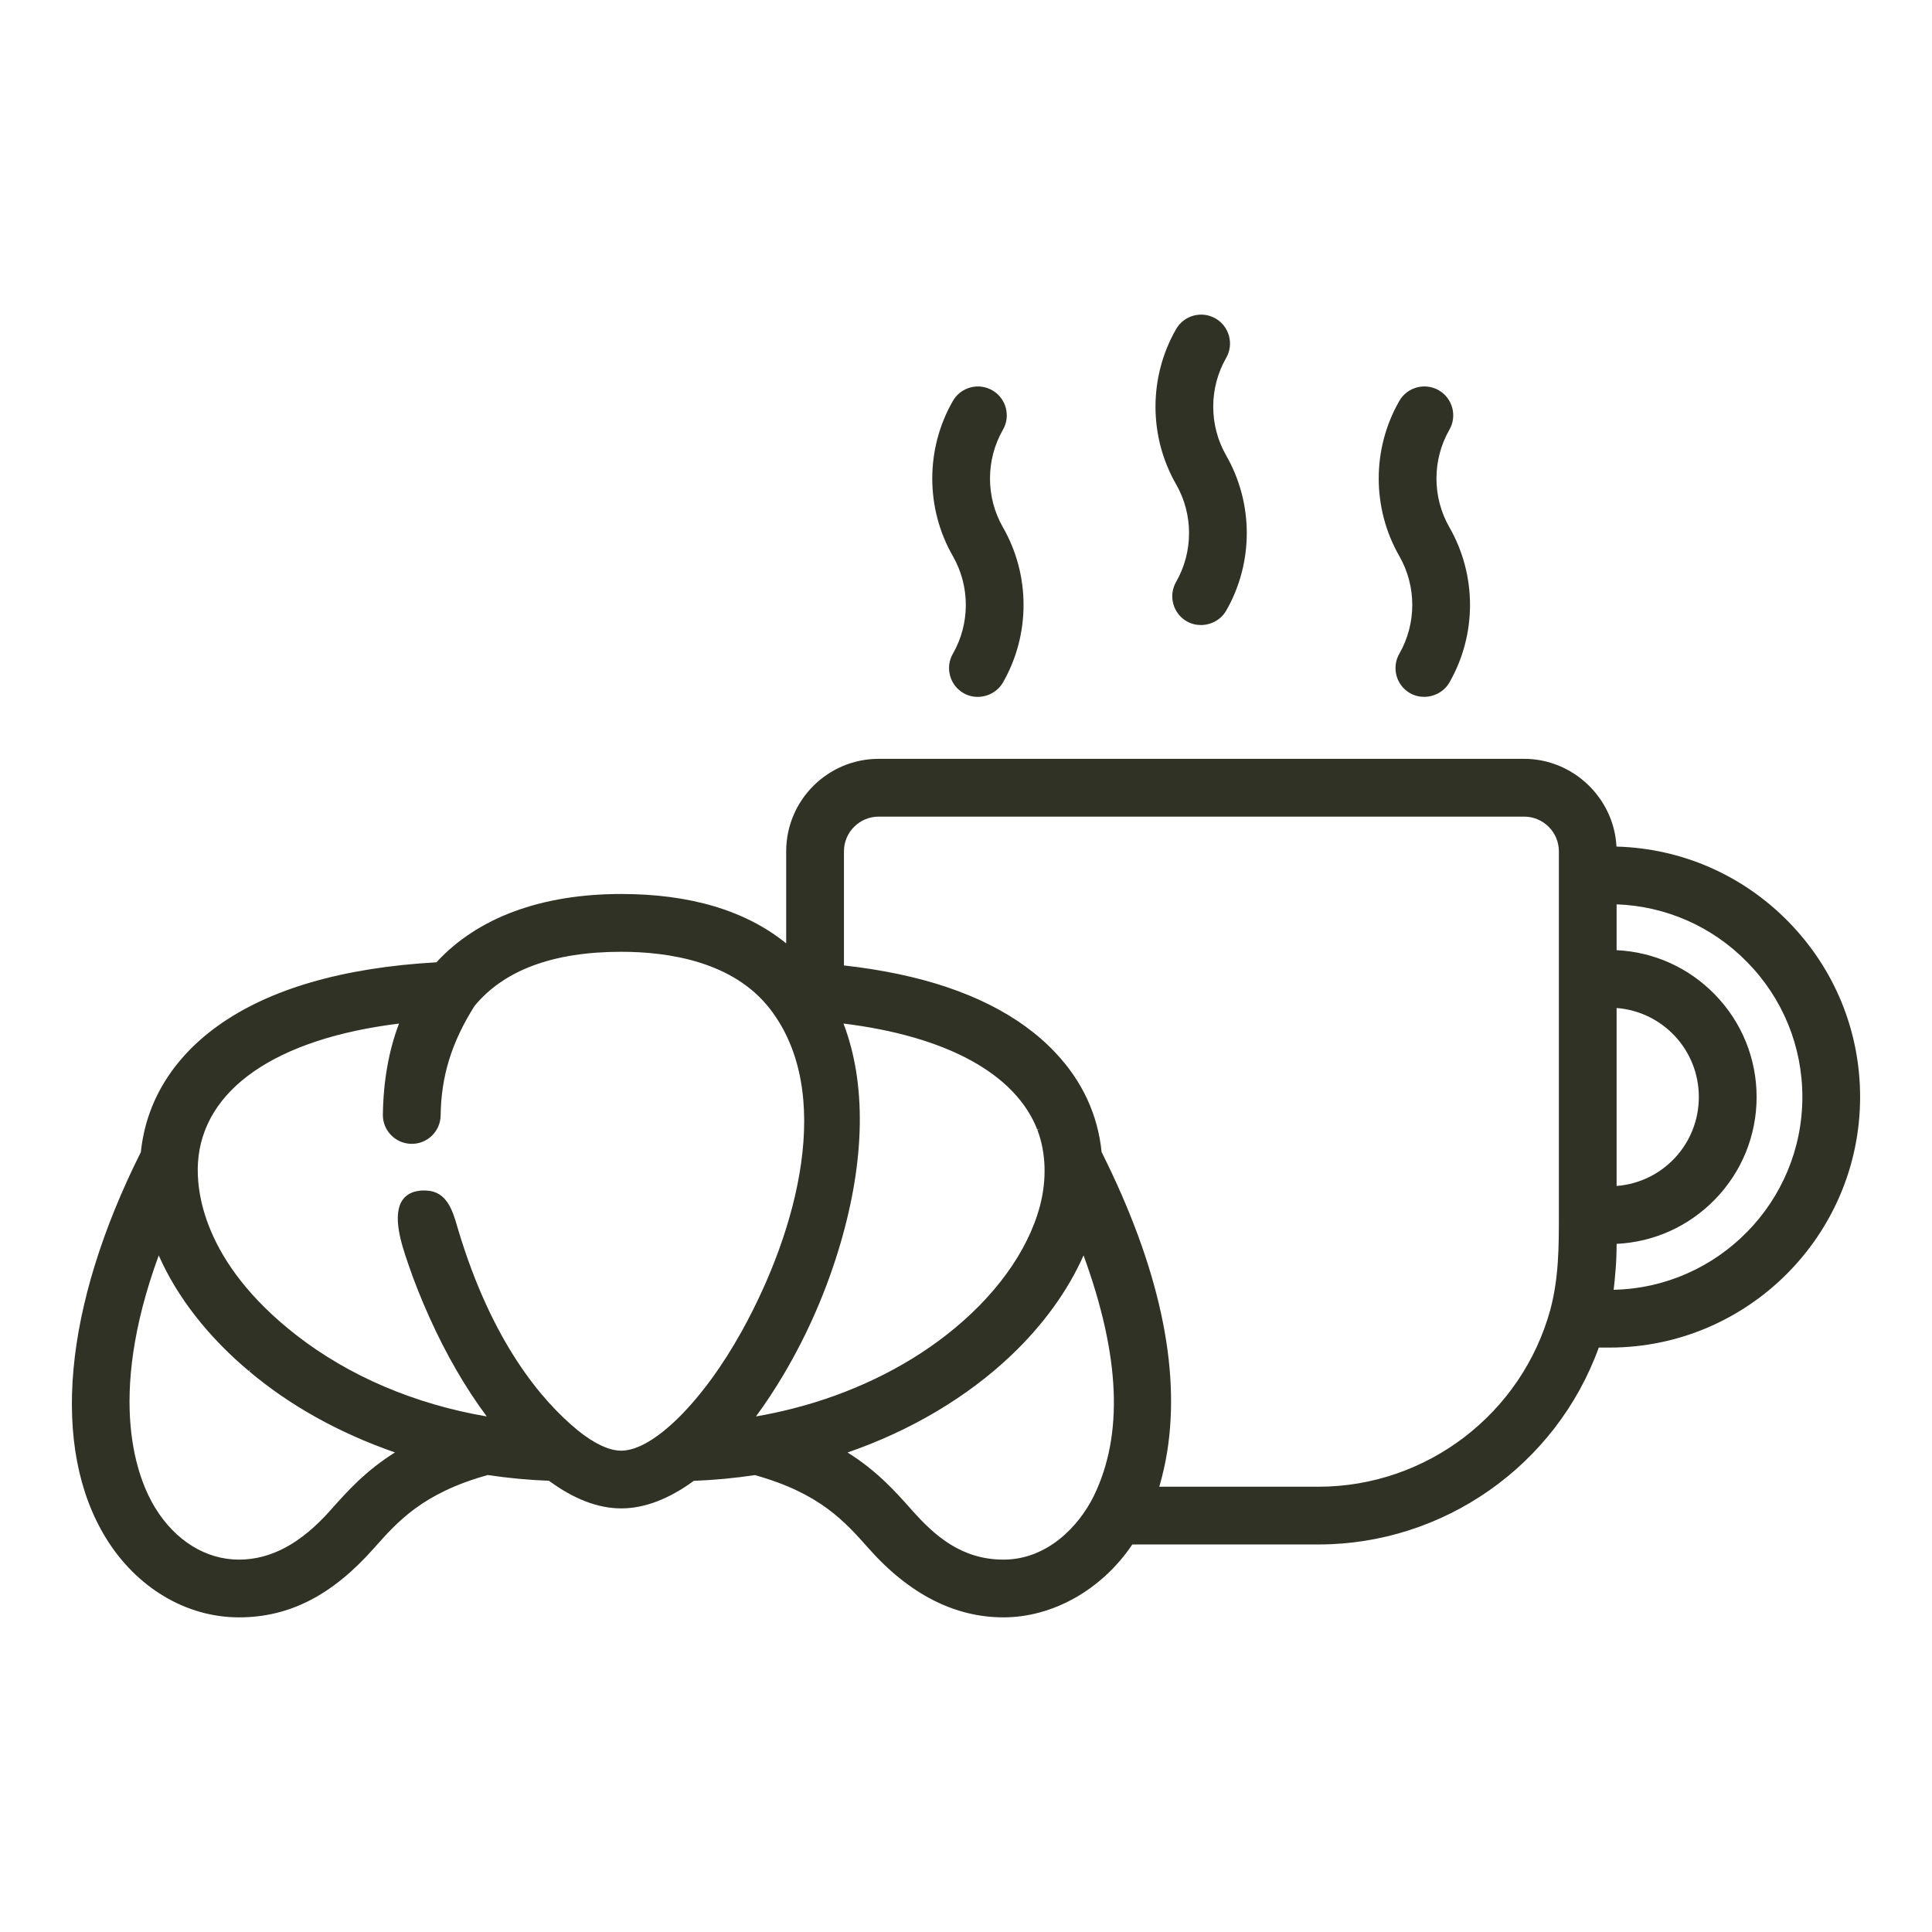 <?xml version="1.0" encoding="UTF-8"?><svg id="EDIT" xmlns="http://www.w3.org/2000/svg" viewBox="0 0 700 700"><defs><style>.cls-1{fill:#2f3224;}</style></defs><path class="cls-1" d="M507,236.86c-2.87,5-1.14,11.41,3.87,14.28,1.59.91,3.35,1.34,5.1,1.34,3.66,0,7.27-1.89,9.18-5.21,9.95-17.34,9.95-38.87,0-56.21-6.26-10.91-6.26-24.47,0-35.38,2.87-5,1.14-11.41-3.87-14.28-5.01-2.87-11.41-1.14-14.28,3.87-9.95,17.33-9.95,38.87,0,56.21,6.26,10.91,6.26,24.47,0,35.38Z"/><path class="cls-1" d="M426.12,210.84c-2.87,5-1.14,11.41,3.87,14.28,1.59.91,3.35,1.34,5.1,1.34,3.66,0,7.27-1.89,9.18-5.21,9.95-17.34,9.95-38.87,0-56.21h0c-6.26-10.91-6.26-24.47,0-35.38,2.87-5,1.14-11.41-3.87-14.28-2.43-1.39-5.25-1.75-7.94-1.02-2.7.73-4.95,2.47-6.34,4.89-9.95,17.34-9.95,38.87,0,56.21,6.26,10.91,6.26,24.47,0,35.38Z"/><path class="cls-1" d="M345.24,236.86c-2.87,5-1.14,11.41,3.87,14.28,1.59.91,3.35,1.35,5.1,1.35,3.66,0,7.27-1.89,9.18-5.21,9.95-17.34,9.95-38.87,0-56.21h0c-6.26-10.91-6.26-24.47,0-35.38,1.39-2.42,1.75-5.24,1.02-7.94-.73-2.7-2.47-4.95-4.89-6.34-2.42-1.39-5.24-1.75-7.94-1.02-2.7.73-4.95,2.47-6.34,4.89-9.95,17.33-9.95,38.87,0,56.21,6.26,10.91,6.26,24.47,0,35.38Z"/><path class="cls-1" d="M647.85,333.82c-16.59-16.85-38.64-26.45-62.17-27.09-.91-17.61-15.72-31.79-33.45-31.79h-233.87c-18.48,0-33.51,15.03-33.51,33.51v33.35c-14.64-11.87-34.73-17.89-59.76-17.89-28.95,0-52.09,8.56-66.96,24.75-34.05,1.93-60.76,9.72-79.4,23.17-16.27,11.74-25.84,27.5-27.69,45.59-28.12,56.13-32.74,107.07-12.69,139.79,11.05,18.02,29.08,28.79,48.23,28.79,18.21,0,33.73-7.94,48.84-24.98,8.74-9.85,17.77-20.03,41.31-26.59,7.28,1.1,14.74,1.8,22.17,2.08,9.01,6.64,17.81,10.01,26.18,10.01s17.26-3.36,26.29-9.98c7.42-.29,14.87-.99,22.13-2.08,23.48,6.55,32.5,16.72,41.23,26.56,14.7,16.57,31.14,24.98,48.85,24.98s35.55-9.86,46.68-26.41h67.4c45.39,0,86.14-28.64,101.61-71.34h3.9c50.06,0,90.78-40.73,90.78-90.79,0-23.94-9.27-46.54-26.11-63.64ZM615.52,397.46c0,16.97-13,30.93-29.79,32.24v-64.48c16.79,1.31,29.79,15.27,29.79,32.24ZM585.34,460.42v-.15c.25-2.86.38-5.94.39-9.6,13.51-.64,26.12-6.33,35.62-16.08,9.74-10.01,15.1-23.19,15.1-37.12s-5.36-27.12-15.1-37.12c-9.49-9.76-22.11-15.44-35.62-16.08v-16.61c17.92.65,34.7,8.06,47.32,20.94,12.89,13.15,19.98,30.5,19.98,48.87,0,37.98-30.56,69.05-68.38,69.84.19-1.29.38-3.41.68-6.89ZM153.7,431.33c-3.49,0-6.08,1.08-7.68,3.21-4.22,5.6-.36,16.86,1.72,22.91l.29.85c2.08,6.13,4.59,12.41,7.65,19.2,5.97,13.26,12.92,25.26,20.68,35.71-26.13-4.47-49.93-14.63-68.98-29.45-34.12-26.57-36.3-52.59-35.65-62.54,1.73-26.56,28.25-44.87,72.84-50.36-3.71,9.73-5.67,20.81-5.85,32.96-.04,2.8,1.01,5.44,2.96,7.44,1.95,2,4.56,3.13,7.36,3.17,2.79.05,5.45-1,7.44-2.94,2-1.95,3.13-4.56,3.17-7.37.2-14.25,3.98-26.47,12.26-39.61,10.7-13.04,28.59-19.66,53.18-19.66,17.28,0,40.66,3.59,53.9,20.71,23.36,30.21,10.07,80.06-10.16,116.64-14.13,25.56-32.12,43.41-43.74,43.41-4.38,0-9.86-2.58-15.81-7.41l-.12-.11c-12.93-10.63-30.89-31.8-43.08-72.3-.13-.44-.26-.89-.4-1.35-1.65-5.65-3.7-12.69-11.05-13.07-.32-.02-.63-.02-.93-.02ZM143.1,526.25c-10.78,6.76-17.42,14.24-23.32,20.89h0c-10.71,12.07-21.57,17.94-33.19,17.94-11.99,0-23.07-6.85-30.39-18.8-6.11-9.96-18.03-38.62,1.31-91.43,6.6,15.03,17.86,29.47,32.68,41.92l.64-.77-.51.87c14.78,12.45,32.53,22.33,52.78,29.37ZM420.9,535.5c.55-2.1,1.04-4.28,1.46-6.49,5.78-30.36-1.36-66.54-21.23-107.54-.66-1.36-1.32-2.72-2-4.08-1.38-13.53-6.97-25.59-16.61-35.85l-.21-.23c-12.91-13.65-32.07-23.21-56.96-28.42-6.24-1.31-12.83-2.35-19.57-3.09v-41.34c0-6.94,5.64-12.58,12.58-12.58h233.87c6.94,0,12.58,5.64,12.58,12.58v131.81c0,11.13,0,22.64-3.08,34.18-10.32,37.81-44.89,64.22-84.06,64.22h-57.64c.29-.99.58-2.04.87-3.16ZM305.62,370.85c37.44,4.62,62.35,18.25,70.23,38.47l.93-.36-.89.48c3.11,8.21,3.42,17.99.89,27.54-4.39,16.52-16.46,33.14-33.99,46.78-15.42,12.01-34.47,21.16-55.07,26.47-4.6,1.19-9.24,2.18-13.82,2.97,3.48-4.72,6.87-9.85,10.09-15.3,8.71-14.73,15.58-30.57,20.44-47.08,9.05-30.75,9.45-58.35,1.18-79.97ZM366.38,491.06c11.55-10.97,20.57-23.44,26.21-36.21,13.32,36.48,14.52,65.05,3.68,87.25-5.51,11.11-16.99,22.98-32.68,22.98-15.19,0-24.93-8.62-33.2-17.94-5.89-6.64-12.53-14.12-23.3-20.88,22.86-7.89,43.33-20.03,59.29-35.2Z"/></svg>
